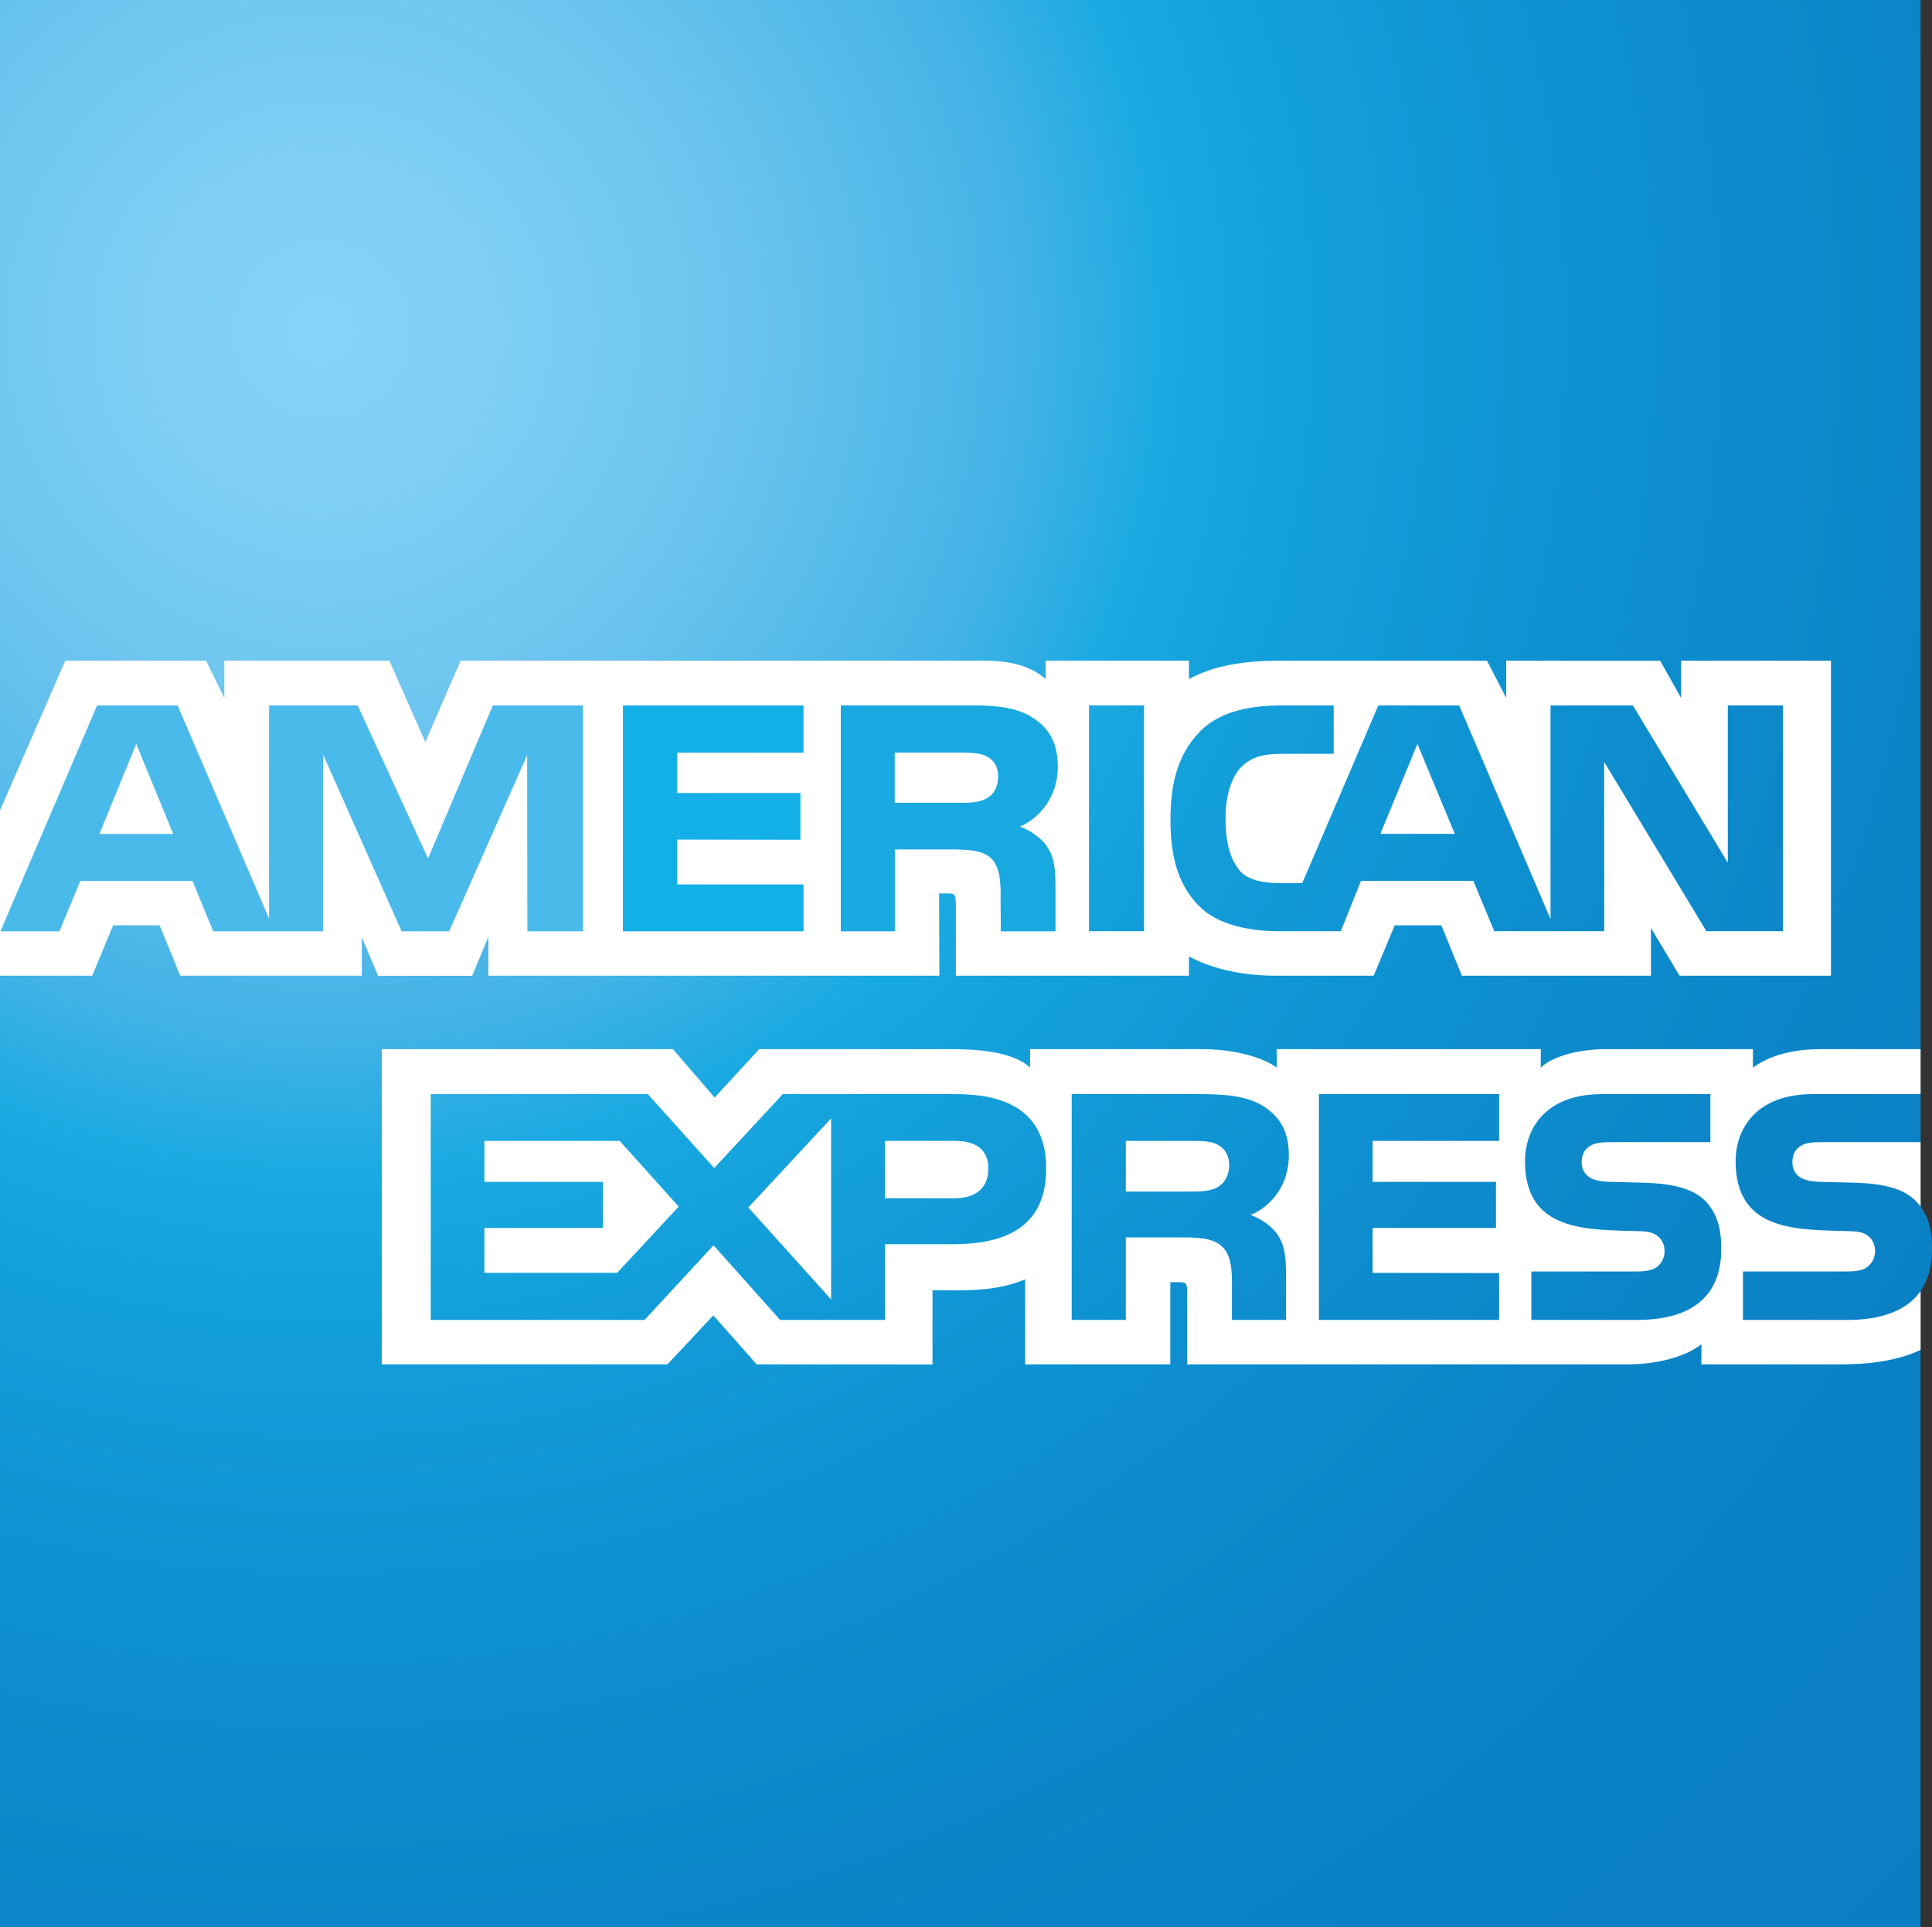 <?xml version="1.0" encoding="UTF-8" standalone="no"?>
<!-- Generator: Adobe Illustrator 16.0.0, SVG Export Plug-In . SVG Version: 6.00 Build 0)  -->

<svg
   xmlns:dc="http://purl.org/dc/elements/1.1/"
   xmlns:cc="http://creativecommons.org/ns#"
   xmlns:rdf="http://www.w3.org/1999/02/22-rdf-syntax-ns#"
   xmlns:svg="http://www.w3.org/2000/svg"
   xmlns="http://www.w3.org/2000/svg"
   xmlns:xlink="http://www.w3.org/1999/xlink"
   xmlns:sodipodi="http://sodipodi.sourceforge.net/DTD/sodipodi-0.dtd"
   xmlns:inkscape="http://www.inkscape.org/namespaces/inkscape"
   version="1.1"
   id="Layer_1"
   x="0px"
   y="0px"
   width="883.749"
   height="881.684"
   viewBox="0 0 883.749 881.684"
   enable-background="new 0 0 1000 885.989"
   xml:space="preserve"
   inkscape:version="0.91 r13725"
   sodipodi:docname="American_Express_logo.svg"><rect x="0" y="0" width="883.749" height="881.684" fill="#333333" stroke="none"/><defs
     id="defs54" /><sodipodi:namedview
     pagecolor="#ffffff"
     bordercolor="#666666"
     borderopacity="1"
     objecttolerance="10"
     gridtolerance="10"
     guidetolerance="10"
     inkscape:pageopacity="0"
     inkscape:pageshadow="2"
     inkscape:window-width="1680"
     inkscape:window-height="931"
     id="namedview52"
     showgrid="false"
     inkscape:zoom="0.26636899"
     inkscape:cx="500"
     inkscape:cy="442.99451"
     inkscape:window-x="0"
     inkscape:window-y="1"
     inkscape:window-maximized="1"
     inkscape:current-layer="g3" /><g
     id="g3"
     transform="translate(0,-4.305)"><g
       id="g5"
       transform="translate(-116.251,4.305)"><defs
         id="defs7"><path
           id="SVGID_1_"
           d="m 116.251,0 0,881.684 878.511,0 0,-291.024 c 3.506,-5.025 5.238,-11.53 5.238,-19.398 0,-8.979 -1.732,-14.588 -5.238,-19.28 L 994.762,0 116.251,0 Z"
           inkscape:connector-curvature="0" /></defs><clipPath
         id="SVGID_2_"><use
           xlink:href="#SVGID_1_"
           overflow="visible"
           id="use11"
           style="overflow:visible"
           x="0"
           y="0"
           width="100%"
           height="100%" /></clipPath><radialGradient
         id="SVGID_3_"
         cx="195.886"
         cy="842.094"
         r="19.943"
         gradientTransform="matrix(52.521,0,0,-52.521,-10024.566,44378.863)"
         gradientUnits="userSpaceOnUse"><stop
           offset="0"
           style="stop-color:#86D4F7"
           id="stop14" /><stop
           offset="0.075"
           style="stop-color:#7FCFF4"
           id="stop16" /><stop
           offset="0.181"
           style="stop-color:#6BC4EE"
           id="stop18" /><stop
           offset="0.305"
           style="stop-color:#43B3E6"
           id="stop20" /><stop
           offset="0.371"
           style="stop-color:#19A9E1"
           id="stop22" /><stop
           offset="0.436"
           style="stop-color:#139FDA"
           id="stop24" /><stop
           offset="0.563"
           style="stop-color:#0E90D0"
           id="stop26" /><stop
           offset="0.696"
           style="stop-color:#0C86C8"
           id="stop28" /><stop
           offset="0.837"
           style="stop-color:#0A80C4"
           id="stop30" /><stop
           offset="1"
           style="stop-color:#0A7EC2"
           id="stop32" /></radialGradient><rect
         x="116.251"
         clip-path="url(#SVGID_2_)"
         width="883.749"
         height="881.684"
         id="rect34"
         style="fill:url(#SVGID_3_)"
         y="0" /></g><path
       d="m 0.01,450.707 42.184,0 9.534,-23.04 21.277,0 9.475,23.04 83.015,0 0,-17.586 7.439,17.625 43.061,0 7.401,-17.8 0,17.761 206.295,0 -0.116,-37.666 3.992,0 c 2.845,0.04 3.663,0.389 3.663,4.967 l 0,32.699 106.629,0 0,-8.802 c 8.607,4.635 22.046,8.802 39.594,8.802 l 44.911,0 9.62,-23.04 21.327,0 9.405,23.04 86.474,0 0,-21.832 13.088,21.832 69.255,0 0,-144.119 -68.554,0 0,17.061 -9.584,-17.061 -70.404,0 0,17.061 -8.783,-17.061 -95.081,0 c -15.911,0 -29.972,2.2 -41.268,8.413 l 0,-8.413 -65.536,0 0,8.413 c -7.266,-6.407 -17.061,-8.413 -27.91,-8.413 l -239.706,0 -16.155,37.217 -16.428,-37.217 -75.507,0 0,17.061 -8.355,-17.061 -64.377,0 -29.875,68.457 0,75.662 z m 815.553,-20.371 -34.998,0 -46.779,-77.436 0.039,77.436 -50.308,0 -9.581,-23.021 -51.396,0 -9.212,23.021 -28.92,0 c -12.076,0 -27.267,-2.669 -35.777,-11.375 -8.805,-8.842 -13.225,-20.645 -13.225,-39.497 0,-15.327 2.727,-29.292 13.322,-40.315 7.984,-8.276 20.487,-12.095 37.49,-12.095 l 23.838,0 0,22.125 -23.313,0 c -9.017,0 -14.178,1.382 -19.087,6.153 -4.147,4.363 -7.068,12.582 -7.068,23.429 0,11.102 2.161,18.97 6.836,24.248 3.738,4.031 10.673,5.298 17.158,5.298 l 11.12,0 34.764,-81.253 37.004,0 41.775,97.71 0,-97.71 37.667,0 43.43,71.924 0,-71.923 25.221,0 0,103.281 z m -292.251,0 -25.183,0 0,-103.3 25.184,0 0,103.3 z m -39.517,-75.372 c 0,16.321 -10.983,24.949 -17.371,27.481 5.394,2.084 9.99,5.648 12.132,8.745 3.507,5.024 4.149,9.757 4.149,18.833 l 0,20.313 -24.891,0 -0.097,-12.991 c 0,-6.134 0.622,-15.094 -3.954,-20.02 -3.622,-3.701 -9.018,-4.46 -17.956,-4.46 l -26.565,0 0,37.471 -24.627,0 0,-103.281 56.82,0 c 12.544,0 21.872,0.429 29.876,5.006 7.831,4.596 12.484,11.335 12.484,22.903 m -116.338,75.372 -82.479,0 0,-103.281 82.479,0 0,21.58 -57.735,0 0,18.541 56.343,0 0,21.229 -56.343,-0.059 0,20.625 57.735,0 0,21.365 z m -100.845,0 -25.289,0 -0.136,-80.766 -35.787,80.766 -21.677,0 -35.932,-80.961 0,80.961 -50.237,0 -9.437,-23.021 -51.435,0 -9.534,23.021 -26.858,0 44.152,-103.281 36.731,0 41.979,97.846 0,-97.846 40.374,0 32.261,70.133 29.719,-70.133 41.104,0 0,103.281 z m 398.853,-44.541 -17.1,-41.133 -16.943,41.133 34.043,0 z m -213.98,-16.301 c -3.369,1.89 -7.381,2.103 -12.212,2.103 l -30.031,0 0,-22.962 30.423,0 c 4.341,0 8.841,0.137 11.781,1.792 3.175,1.558 5.122,4.771 5.122,9.115 0,4.537 -1.889,8.14 -5.083,9.952 m -372.278,16.301 -16.895,-41.133 -16.836,41.133 33.731,0 z"
       id="path36"
       inkscape:connector-curvature="0"
       style="fill:#ffffff" /><path
       d="m 478.556,538.932 c 0,28.648 -21.363,34.628 -42.982,34.628 l -30.8,0 0,34.647 -47.92,0 -30.45,-34.161 -31.59,34.161 -97.787,0 0,-103.338 99.315,0 30.354,33.829 31.394,-33.829 78.887,0 c 19.611,0 41.579,5.435 41.579,34.063 m -196.256,47.716 -60.725,0 0,-20.548 54.211,0 0,-21.072 -54.211,0 0,-18.735 61.903,0 26.984,30.052 -28.162,30.303 z m 97.866,12.171 -37.851,-42.087 37.851,-40.724 0,82.811 z m 56.557,-46.293 -31.949,0 0,-26.233 32.203,0 c 8.938,0 15.113,3.563 15.113,12.64 0,8.938 -5.882,13.593 -15.367,13.593 m 166.576,-47.657 82.44,0 0,21.424 -57.843,0 0,18.735 56.4,0 0,21.072 -56.4,0 0,20.548 57.843,0.097 0,21.463 -82.44,0 0,-103.339 z m -31.221,55.292 c 5.492,2.006 9.993,5.668 12.096,8.705 3.467,5.084 4.051,9.759 4.09,18.871 l 0,20.471 -24.754,0 0,-12.95 c 0,-6.214 0.564,-15.387 -4.012,-20.158 -3.583,-3.799 -9.076,-4.655 -18.053,-4.655 l -26.469,0 0,37.764 -24.753,0 0,-103.34 56.966,0 c 12.543,0 21.656,0.527 29.74,4.927 7.75,4.636 12.618,11.181 12.618,22.942 10e-4,16.44 -10.963,24.853 -17.469,27.423 m -14.936,-12.796 c -3.252,1.909 -7.363,2.103 -12.135,2.103 l -30.03,0 0,-23.175 30.461,0 c 4.341,0 8.783,0.058 11.704,1.81 3.213,1.696 5.122,4.871 5.122,9.33 0,4.381 -1.91,7.965 -5.122,9.932 m 222.821,6.311 c 4.868,5.025 7.401,11.334 7.401,21.871 0,22.28 -13.905,32.661 -38.777,32.661 l -48.104,0 0,-22.184 47.931,0 c 4.732,0 7.984,-0.603 10.087,-2.551 1.655,-1.558 2.921,-3.856 2.921,-6.719 0,-3.02 -1.304,-5.454 -3.075,-6.816 -1.852,-1.636 -4.44,-2.299 -8.745,-2.357 -23.078,-0.759 -52.02,0.722 -52.02,-31.997 0,-14.958 9.427,-30.715 35.31,-30.715 l 49.487,0 0,21.989 -45.243,0 c -4.557,0 -7.459,0.194 -9.952,1.85 -2.686,1.693 -3.68,4.207 -3.68,7.479 0,3.854 2.298,6.523 5.415,7.673 2.569,0.896 5.335,1.169 9.543,1.208 l 13.32,0.331 c 13.438,0.389 22.571,2.668 28.181,8.277 m 98.566,41.289 c -6.075,8.86 -17.762,13.243 -33.558,13.243 l -47.696,0 0,-22.184 47.503,0 c 4.675,0 7.984,-0.603 9.971,-2.551 1.694,-1.558 2.979,-3.856 2.979,-6.719 0,-3.02 -1.285,-5.454 -3.018,-6.816 -1.851,-1.636 -4.421,-2.299 -8.687,-2.357 -23.176,-0.759 -52.098,0.722 -52.098,-31.997 0,-14.958 9.504,-30.715 35.368,-30.715 l 49.234,0 0,-20.548 -45.748,0 c -13.828,0 -23.819,3.293 -30.947,8.435 l 0,-8.435 -67.581,0 c -10.75,0 -23.43,2.708 -29.485,8.435 l 0.038,-8.435 -120.75,0 0,8.435 c -9.602,-6.856 -25.765,-8.435 -33.321,-8.435 l -79.539,0 0,8.435 c -7.653,-7.343 -24.481,-8.435 -34.783,-8.435 l -89.131,0 -20.382,22.125 -19.067,-22.125 -133.183,0 0,144.199 130.653,0 20.995,-22.416 19.826,22.416 80.436,0.039 0,-33.926 7.965,0 c 10.635,0.154 23.292,-0.235 34.394,-5.026 l 0,38.913 66.412,0 0,-37.608 3.175,0 c 4.108,0 4.498,0.234 4.498,4.246 l 0,33.362 201.729,0 c 12.756,0 26.156,-3.291 33.538,-9.23 l 0,9.23 64.036,0 c 13.302,0 26.292,-1.851 36.225,-6.642 l 0,-26.913 z m 0,-68.107 -45.106,0 c -4.46,0 -7.479,0.194 -9.913,1.85 -2.608,1.693 -3.622,4.207 -3.622,7.479 0,3.854 2.182,6.523 5.434,7.673 2.553,0.896 5.355,1.169 9.505,1.208 l 13.34,0.331 c 13.478,0.39 22.515,2.669 28.065,8.277 0.896,0.818 1.577,1.752 2.298,2.61 l 0,-29.428 z"
       id="path38"
       inkscape:connector-curvature="0"
       style="fill:#ffffff" /><path
       d="m 483.795,354.964 c 0,16.36 -10.983,24.968 -17.352,27.5 5.413,2.084 9.99,5.648 12.153,8.706 3.484,5.063 4.147,9.777 4.147,18.872 l 0,20.294 -24.91,0 -0.077,-12.972 c 0,-6.153 0.624,-15.113 -3.993,-20.059 -3.603,-3.682 -9.037,-4.44 -17.956,-4.44 l -26.526,0 0,37.471 -24.676,0 0,-103.281 56.85,0 c 12.505,0 21.891,0.429 29.856,4.987 7.869,4.615 12.484,11.354 12.484,22.922"
       id="path42"
       inkscape:connector-curvature="0"
       style="fill:#19a9e1" /><polygon
       points="482.316,384.119 426.012,384.041 426.012,404.705 483.747,404.705 483.747,426.031 401.249,426.031 401.249,322.75 483.747,322.75 483.747,344.35 426.012,344.35 426.012,362.89 482.316,362.89 "
       id="polygon44"
       transform="translate(-116.251,4.305)"
       style="fill:#12b0e6" /><polygon
       points="204.369,403.03 152.923,403.03 143.43,426.031 116.562,426.031 160.733,322.75 197.455,322.75 239.415,420.616 239.415,322.75 279.798,322.75 312.07,392.883 341.74,322.75 382.863,322.75 382.863,426.031 357.574,426.031 357.438,345.246 321.681,426.031 300.024,426.031 264.042,345.07 264.042,426.031 213.844,426.031 "
       id="polygon46"
       transform="translate(-116.251,4.305)"
       style="fill:#4abaeb" /><path
       d="m 451.485,369.494 c -3.35,1.928 -7.361,2.103 -12.172,2.103 l -30.032,0 0,-22.962 30.402,0 c 4.342,0 8.861,0.156 11.763,1.812 3.194,1.558 5.142,4.752 5.142,9.134 0,4.517 -1.888,8.121 -5.103,9.913"
       id="path48"
       inkscape:connector-curvature="0"
       style="fill:#ffffff" /><polygon
       points="161.737,381.509 195.478,381.509 178.563,340.376 "
       id="polygon50"
       transform="translate(-116.251,4.305)"
       style="fill:#ffffff" /></g></svg>